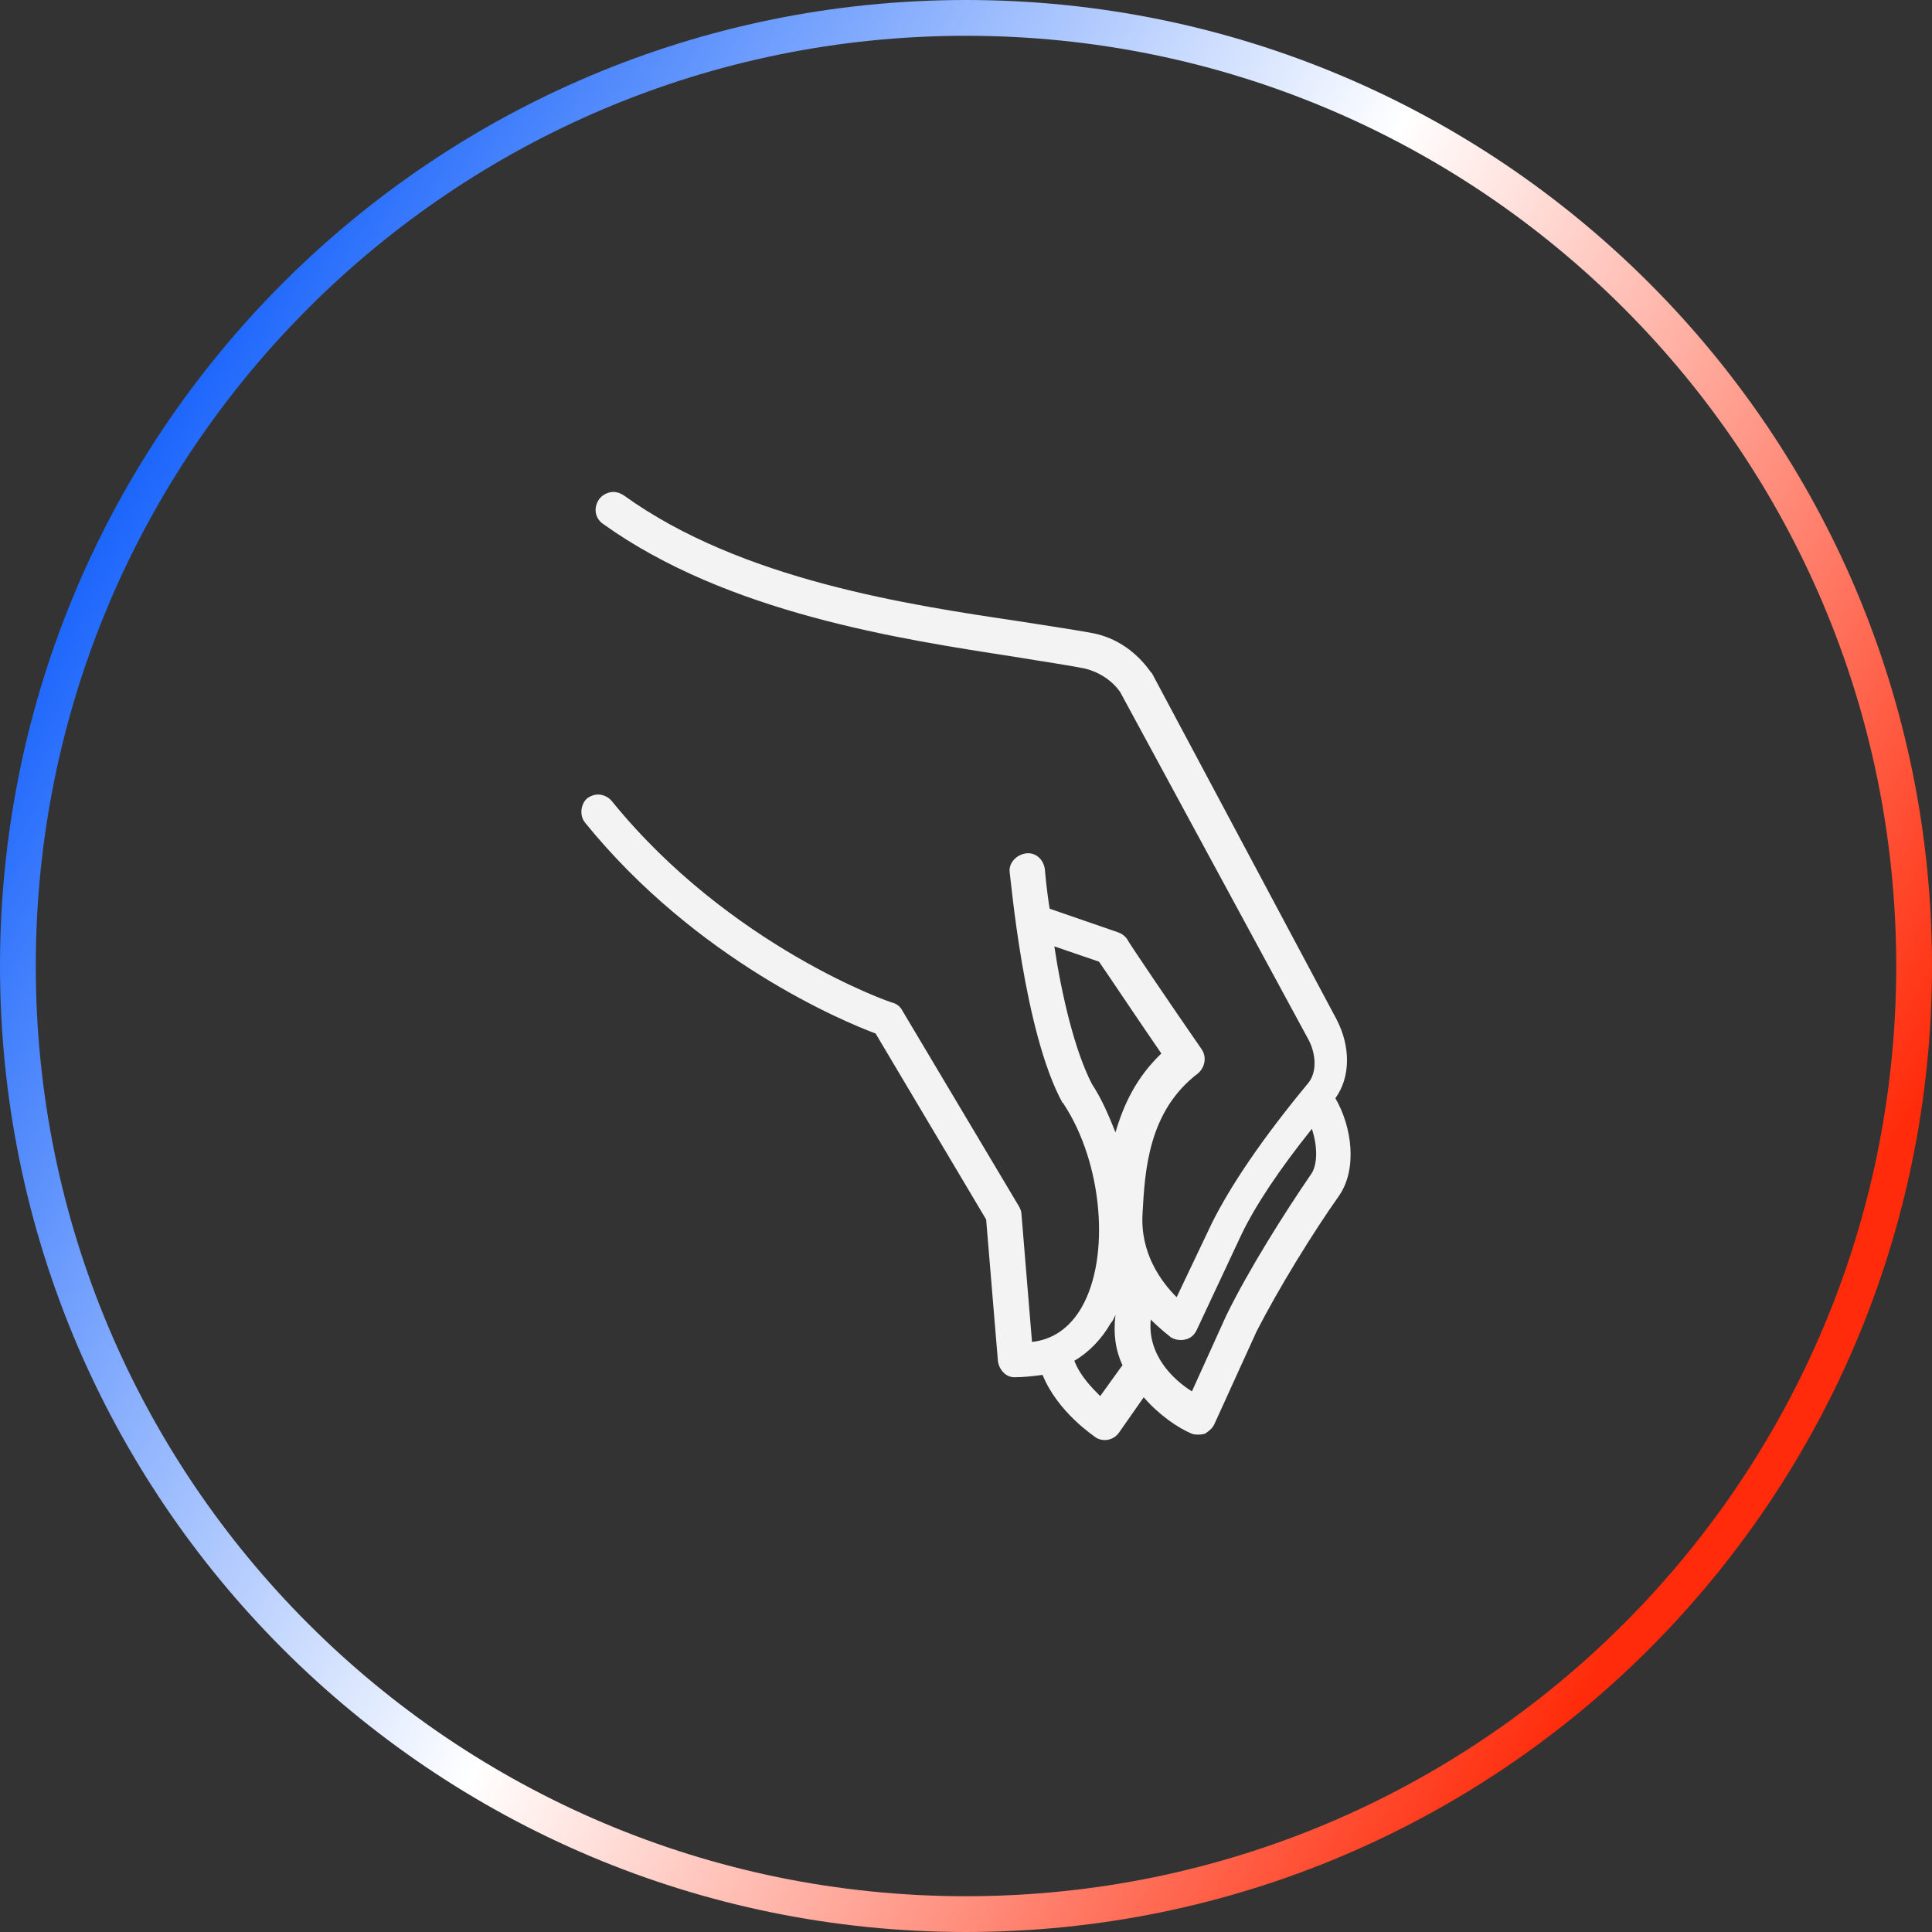 <?xml version="1.0" encoding="UTF-8"?> <svg xmlns="http://www.w3.org/2000/svg" width="216" height="216" viewBox="0 0 216 216" fill="none"><rect x="0" y="0" width="216" height="216" fill="#333333" stroke="none"/><path d="M214 108C214 49.458 166.542 2 108 2C49.458 2 2 49.458 2 108C2 166.542 49.458 214 108 214C166.542 214 214 166.542 214 108Z" stroke="url(#paint0_linear_1538_85)" stroke-width="4"></path><path d="M149.692 133.71C146.8 137.79 142.987 143.976 140.49 148.846L135.757 159.244C135.494 159.771 135.099 160.034 134.705 160.297C134.179 160.429 133.653 160.429 133.259 160.297C131.681 159.639 129.578 158.191 127.869 156.217L125.108 160.166C124.45 161.087 123.267 161.219 122.478 160.692C122.347 160.56 118.271 157.928 116.562 153.716C115.51 153.848 114.459 153.979 113.407 153.979C112.487 153.979 111.698 153.19 111.566 152.137L110.252 136.342L97.894 115.546C94.344 114.23 77.91 107.385 65.421 91.986C64.763 91.196 64.895 89.88 65.684 89.222C66.078 88.958 66.473 88.827 66.867 88.827C67.393 88.827 68.05 89.09 68.445 89.616C81.591 105.806 99.603 112.124 99.866 112.124C100.26 112.255 100.655 112.519 100.917 113.045L113.933 134.894C114.064 135.157 114.196 135.421 114.196 135.684L115.379 150.031C117.745 149.767 119.586 148.451 120.901 146.214C124.187 140.554 123.267 130.024 118.929 123.443C118.929 123.443 118.929 123.312 118.797 123.312C114.459 115.414 113.013 98.172 112.881 97.514C112.75 96.461 113.67 95.539 114.722 95.408C115.773 95.276 116.694 96.066 116.825 97.251C116.825 97.251 116.957 99.093 117.351 101.594L124.976 104.226C125.371 104.358 125.765 104.621 126.028 105.016C126.028 105.148 131.024 112.519 134.31 117.257C134.968 118.178 134.705 119.363 133.916 120.021C128.394 124.233 128 130.814 127.737 135.684C127.474 140.027 129.709 143.186 131.55 145.029L135.494 136.737C137.597 132.525 141.147 127.26 146.274 121.074C147.326 119.758 147.063 117.652 146.274 116.204L125.239 77.376C124.319 76.059 122.873 75.138 121.295 74.743C119.323 74.348 116.562 73.954 113.407 73.427C100.655 71.453 81.329 68.557 67.393 58.554C66.473 57.896 66.341 56.711 66.999 55.79C67.393 55.263 68.05 55 68.576 55C68.971 55 69.365 55.132 69.759 55.395C82.906 64.872 101.706 67.636 114.064 69.478C117.351 70.005 120.112 70.4 122.215 70.795C124.845 71.321 127.08 72.9 128.657 75.138L128.789 75.27L149.429 113.966C151.007 116.994 151.007 120.416 149.298 122.785C151.138 125.944 151.796 130.682 149.692 133.71ZM120.112 152.137C120.769 153.848 122.084 155.164 123.004 156.085L125.371 152.795L125.502 152.663C124.713 150.952 124.45 149.109 124.713 147.003C124.582 147.267 124.45 147.662 124.187 147.925C123.136 149.767 121.689 151.215 120.112 152.137ZM129.841 117.783C127.211 113.966 124.056 109.228 122.873 107.517L117.877 105.806C118.666 111.071 120.112 117.389 122.084 121.206C123.136 122.785 123.924 124.628 124.713 126.602C125.634 123.443 127.08 120.416 129.841 117.783ZM133.785 148.715C133.522 149.241 133.127 149.636 132.47 149.767C131.944 149.899 131.287 149.767 130.892 149.504C130.761 149.373 129.841 148.715 128.657 147.53C128.263 151.479 131.155 154.243 133.259 155.559L137.071 147.135C139.569 142.002 143.645 135.552 146.537 131.34C147.326 130.287 147.326 128.182 146.669 126.207C142.987 130.814 140.358 134.763 138.78 138.053L133.785 148.715Z" fill="#F3F3F3"></path><defs><linearGradient id="paint0_linear_1538_85" x1="214" y1="124.508" x2="21.115" y2="15.902" gradientUnits="userSpaceOnUse"><stop stop-color="#FF2B0A"></stop><stop offset="0.47" stop-color="white"></stop><stop offset="1" stop-color="#0053FB"></stop></linearGradient></defs></svg> 